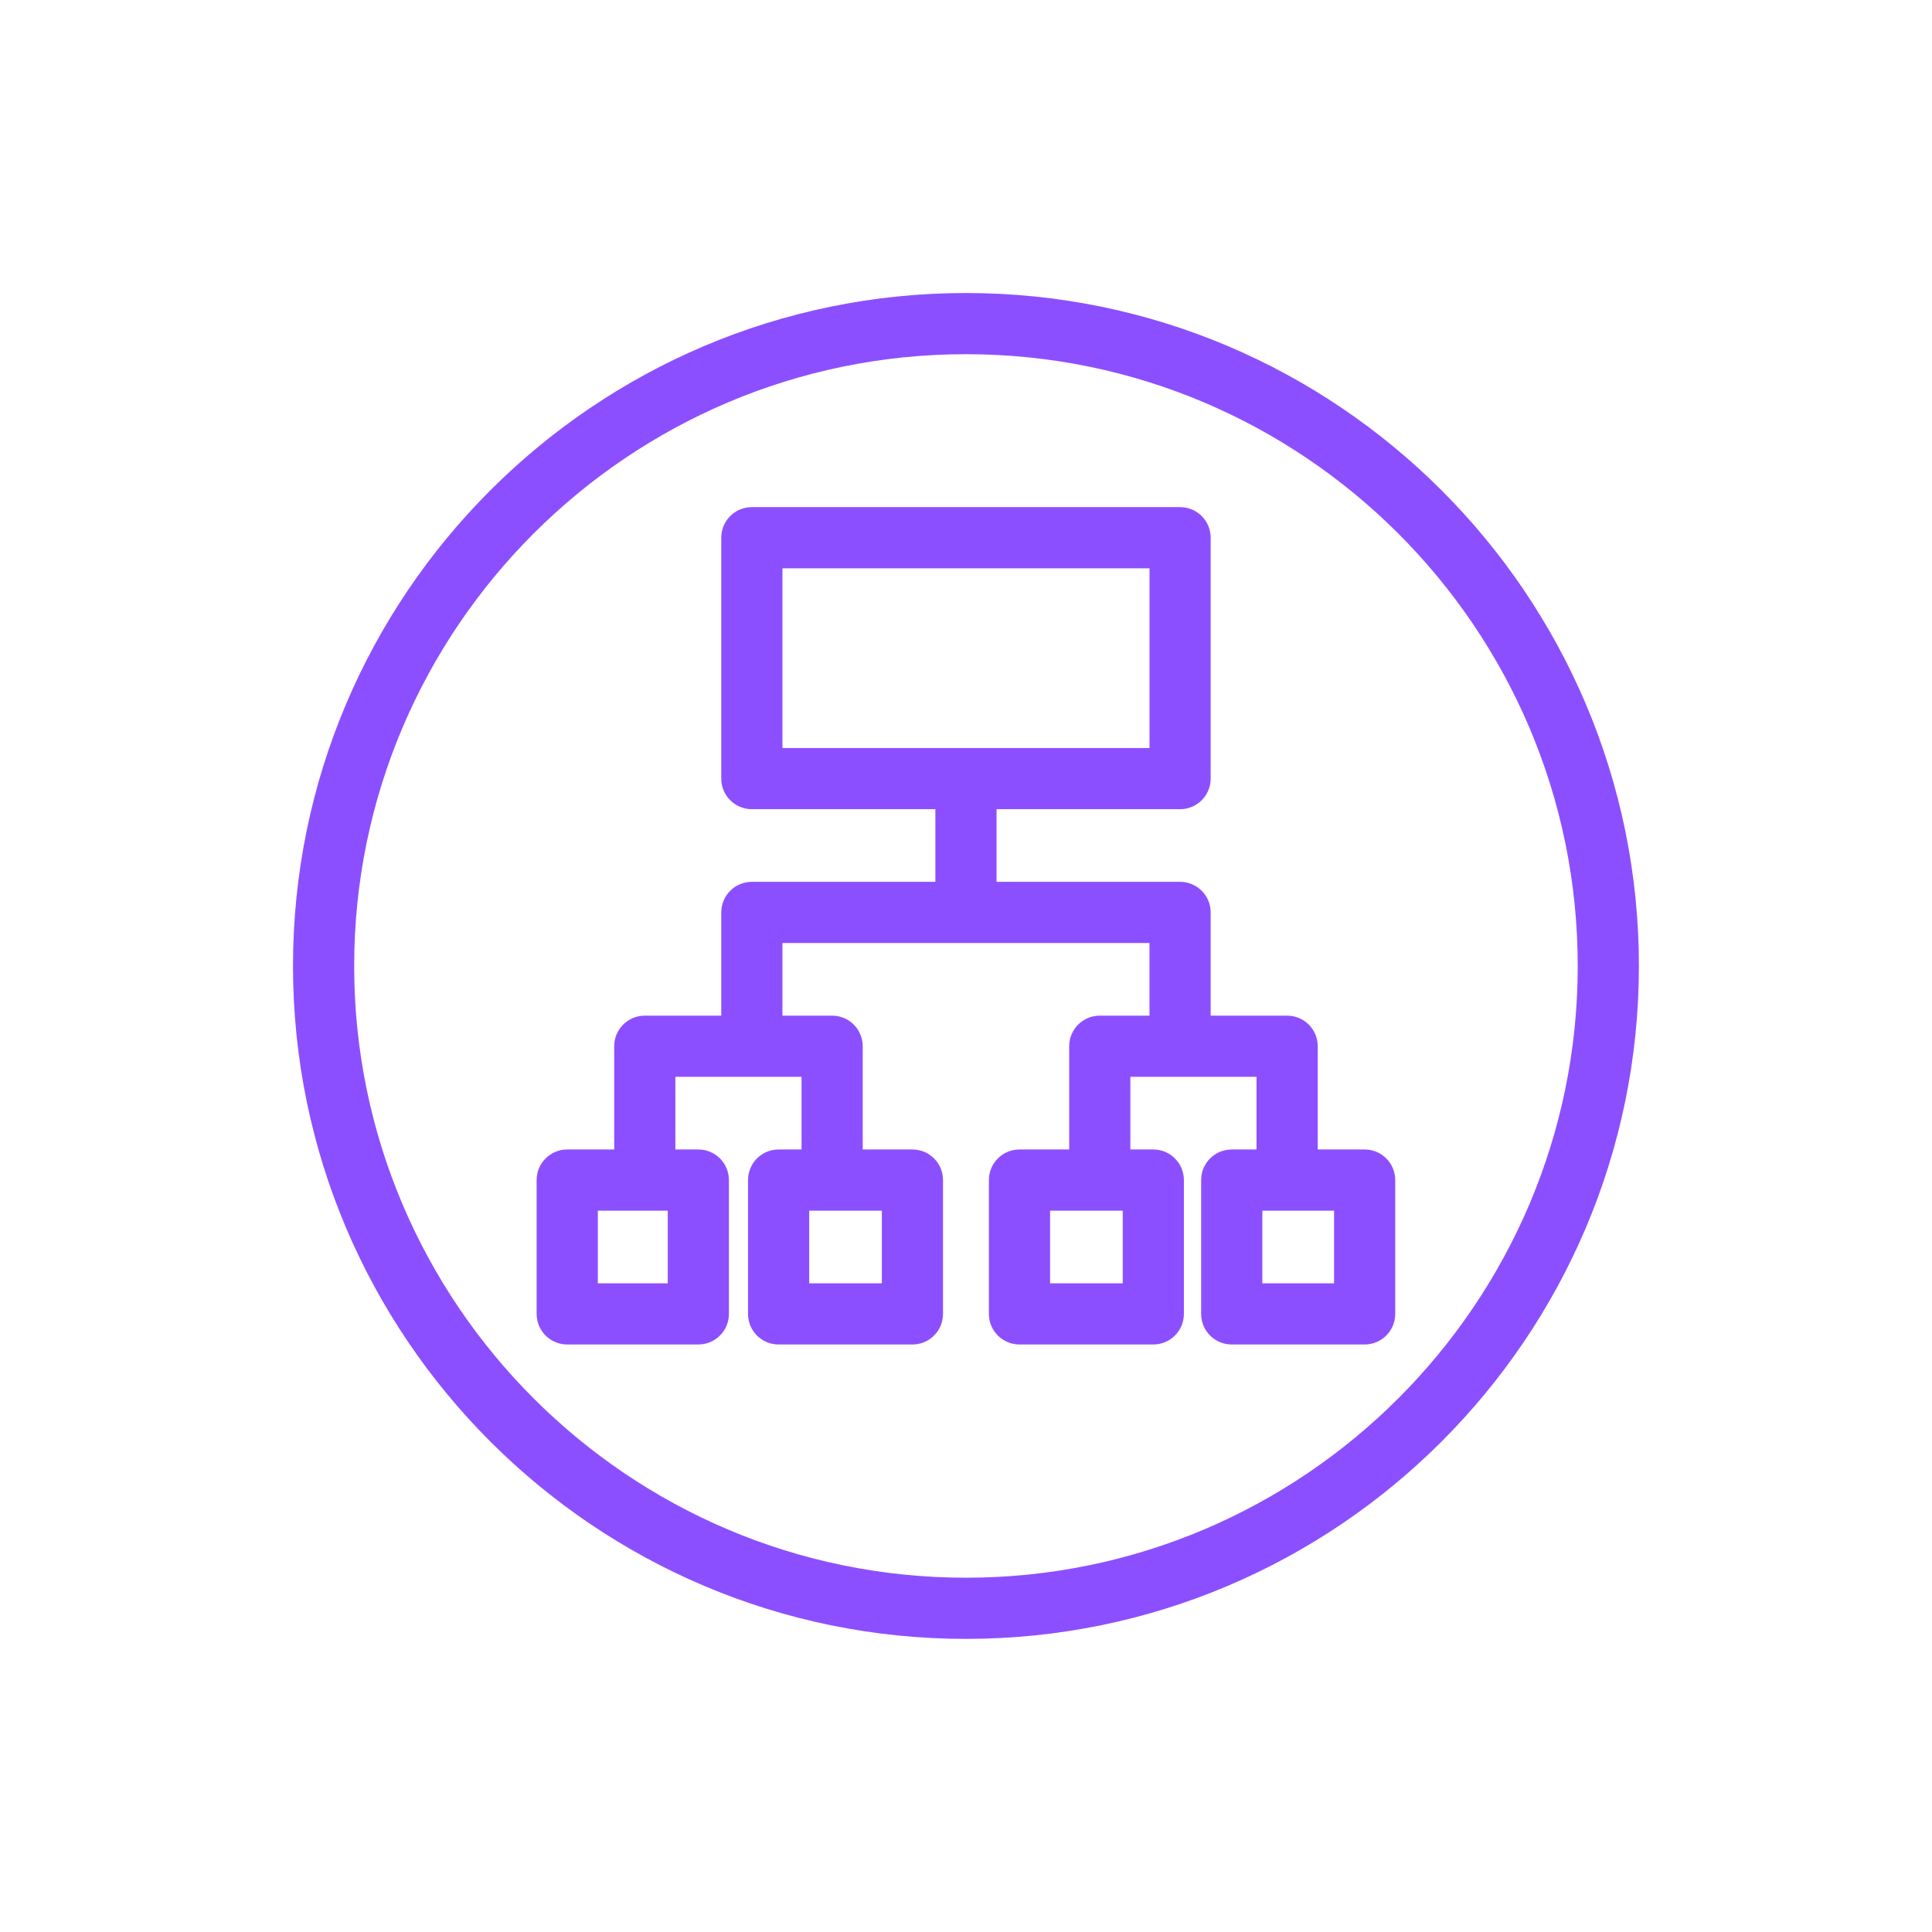 <svg version="1.1" xmlns="http://www.w3.org/2000/svg" xmlns:xlink="http://www.w3.org/1999/xlink" width="48px" height="48px" viewBox="0,0,256,256"><g transform="translate(30.72,30.72) scale(0.76,0.76)"><g fill="#8c4fff" fill-rule="evenodd" stroke="none" stroke-width="1" stroke-linecap="butt" stroke-linejoin="miter" stroke-miterlimit="10" stroke-dasharray="" stroke-dashoffset="0" font-family="none" font-weight="none" font-size="none" text-anchor="none" style="mix-blend-mode: normal"><g transform="translate(-0.003,0) scale(5.333,5.333)"><g id="Icon-Resource/Networking-and-Content-Delivery/Res_Elastic-Load-Balancing_Application-Load-Balancer_48"><path d="M33.69,34.375h2.345v-2.375h-2.345zM26.751,34.375h2.375v-2.375h-2.375zM18.876,34.375h2.375v-2.375h-2.375zM11.966,34.375h2.285v-2.375h-2.285zM18.001,16.875h12v-5.875h-12zM37.035,30h-1.534v-3.375c0,-0.553 -0.448,-1 -1,-1h-2.5v-3.375c0,-0.553 -0.448,-1 -1,-1h-6v-2.375h6c0.552,0 1,-0.447 1,-1v-7.875c0,-0.553 -0.448,-1 -1,-1h-14c-0.553,0 -1,0.447 -1,1v7.875c0,0.553 0.447,1 1,1h6v2.375h-6c-0.553,0 -1,0.447 -1,1v3.375h-2.5c-0.553,0 -1,0.447 -1,1v3.375h-1.536c-0.552,0 -1,0.447 -1,1v4.375c0,0.553 0.448,1 1,1h4.286c0.552,0 1,-0.447 1,-1v-4.375c0,-0.553 -0.448,-1 -1,-1h-0.75v-2.375h4.125v2.375h-0.75c-0.553,0 -1,0.447 -1,1v4.375c0,0.553 0.447,1 1,1h4.375c0.552,0 1,-0.447 1,-1v-4.375c0,-0.553 -0.448,-1 -1,-1h-1.625v-3.375c0,-0.553 -0.448,-1 -1,-1h-1.625v-2.375h12v2.375h-1.625c-0.553,0 -1,0.447 -1,1v3.375h-1.625c-0.553,0 -1,0.447 -1,1v4.375c0,0.553 0.447,1 1,1h4.375c0.552,0 1,-0.447 1,-1v-4.375c0,-0.553 -0.448,-1 -1,-1h-0.75v-2.375h4.125v2.375h-0.811c-0.553,0 -1,0.447 -1,1v4.375c0,0.553 0.447,1 1,1h4.345c0.552,0 1,-0.447 1,-1v-4.375c0,-0.553 -0.448,-1 -1,-1zM24.001,44c-11.029,0 -20.001,-8.972 -20.001,-20c0,-11.028 8.972,-20 20.001,-20c11.028,0 20,8.972 20,20c0,11.028 -8.972,20 -20,20zM24.001,2c-12.132,0 -22.001,9.869 -22.001,22c0,12.131 9.869,22 22.001,22c12.13,0 22,-9.869 22,-22c0,-12.131 -9.87,-22 -22,-22z" id="AWS-Elastic-Load-Balancing_-Application-Load-Balancer_Resource-Icon_light-bg"></path></g></g></g></g></svg>